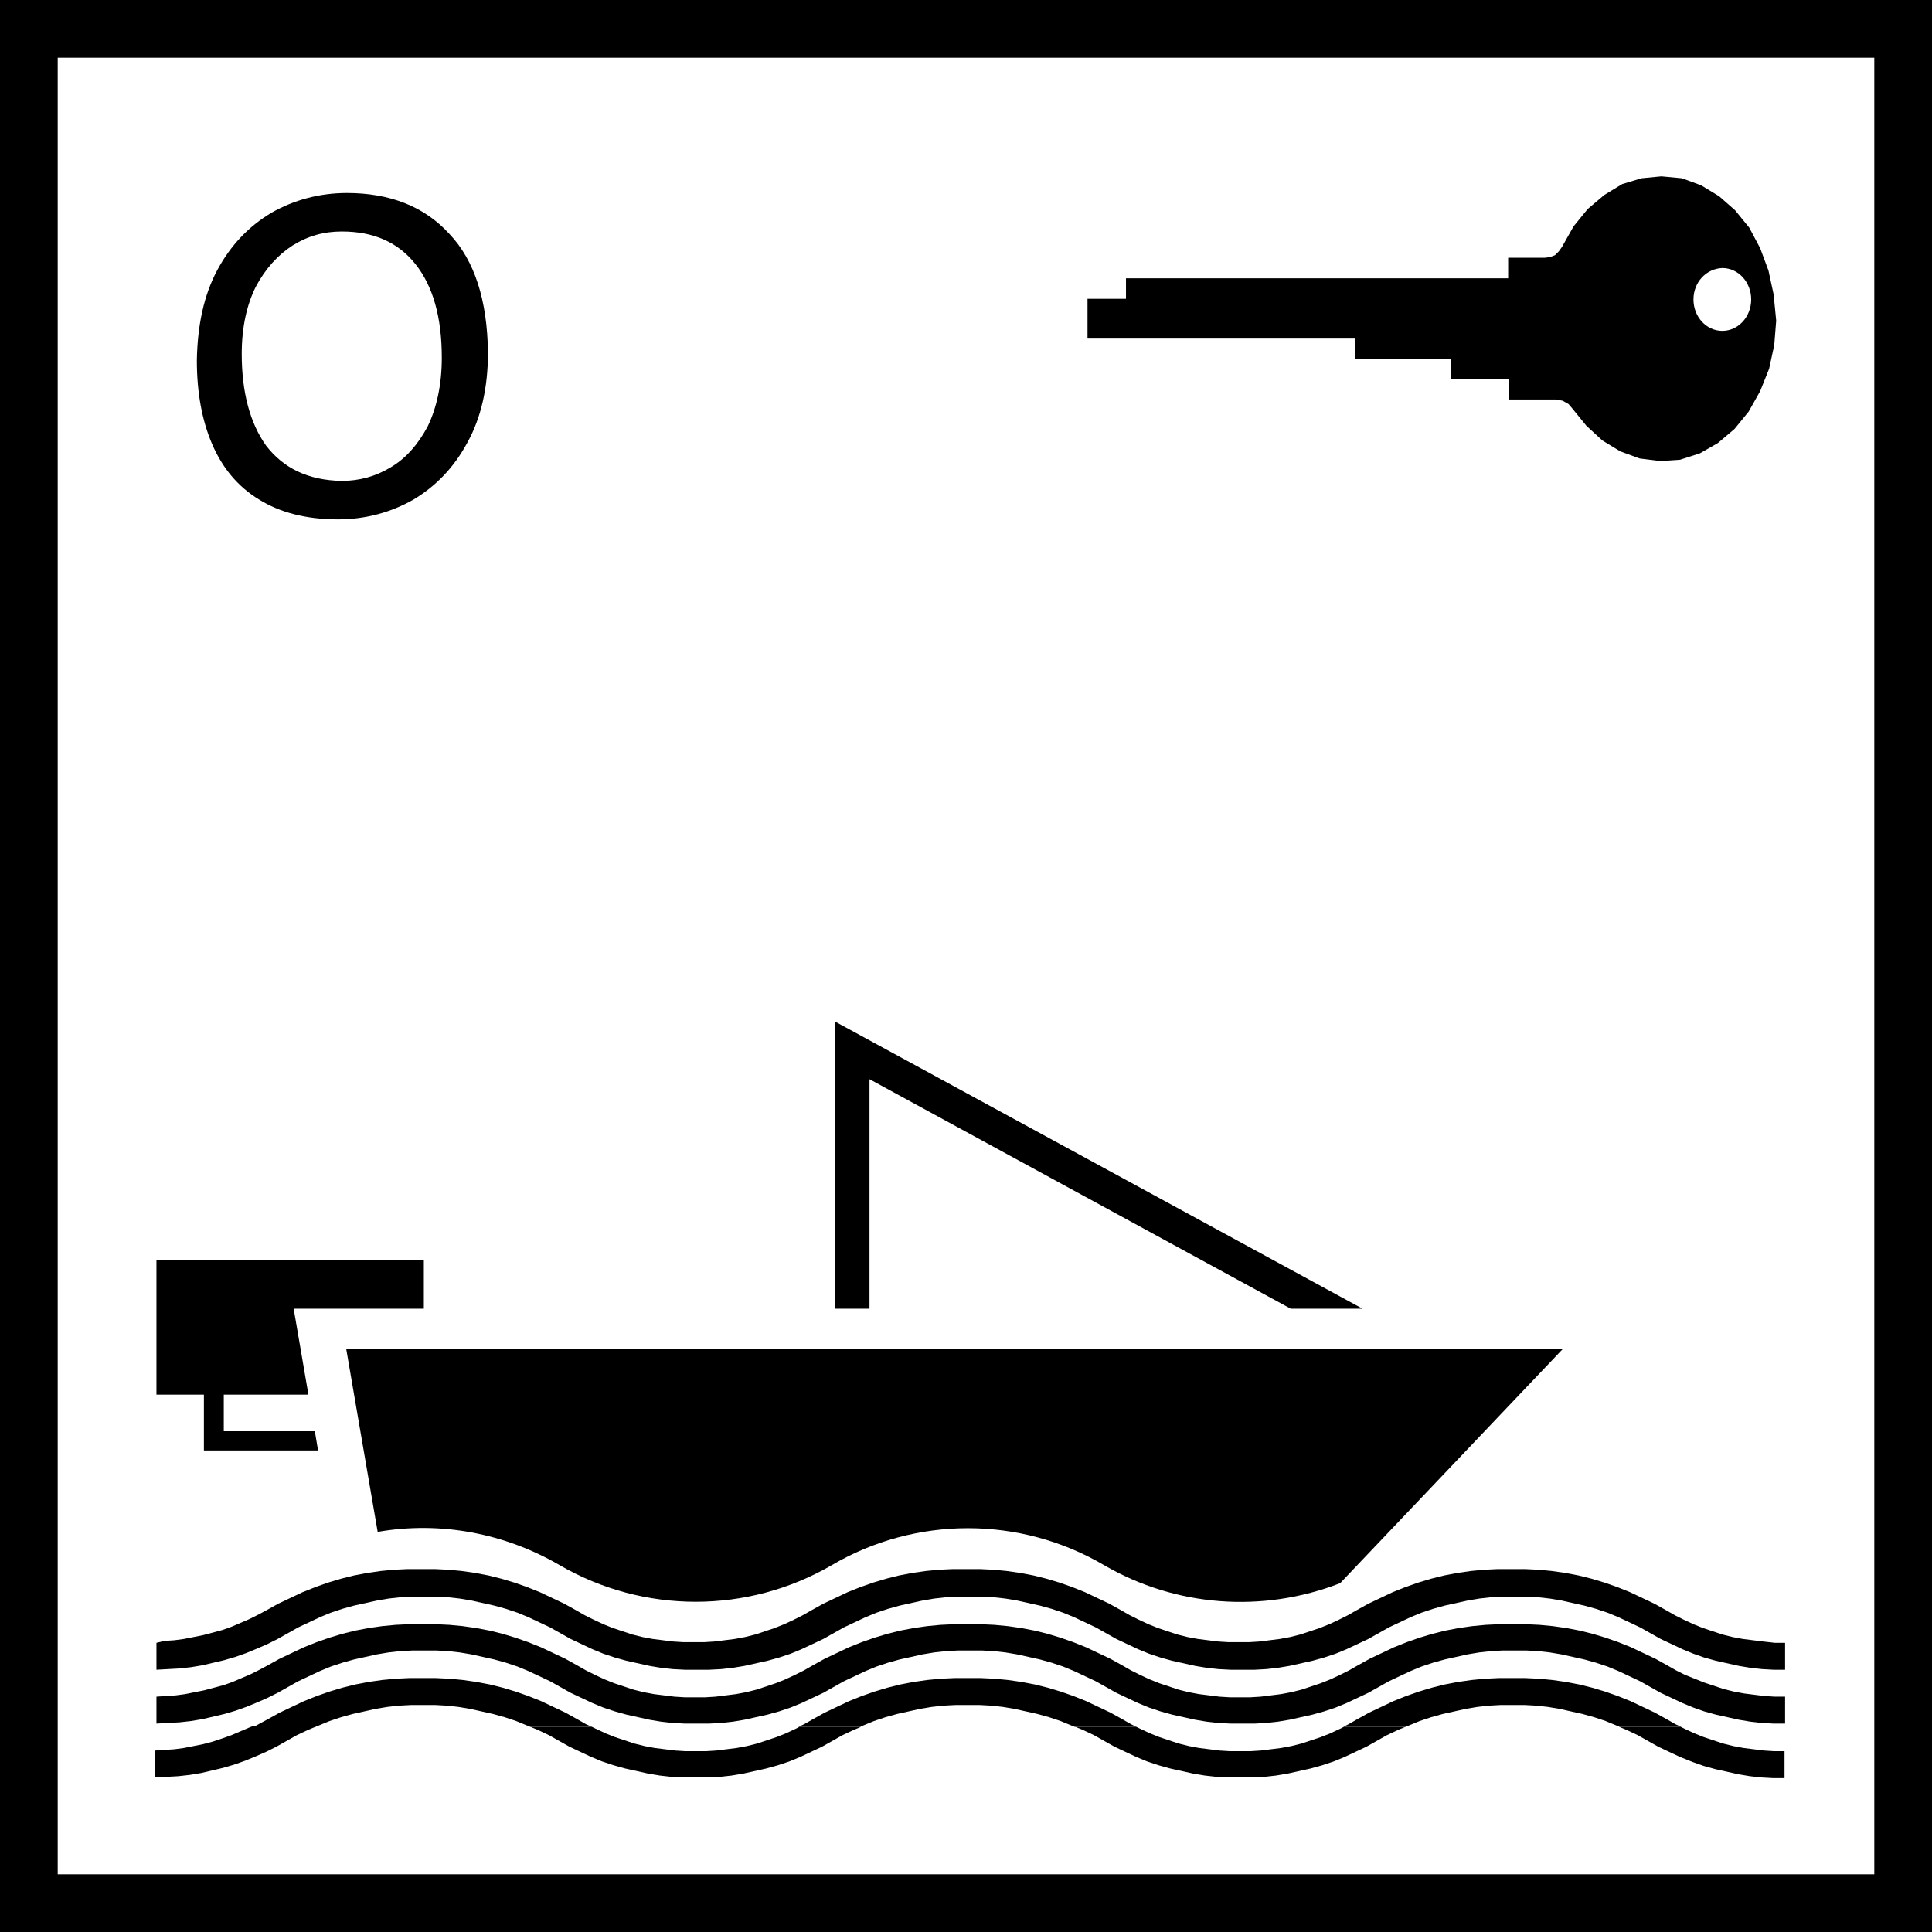 <?xml version="1.0" encoding="utf-8"?>
<!-- Generator: Adobe Illustrator 22.1.0, SVG Export Plug-In . SVG Version: 6.00 Build 0)  -->
<svg version="1.1" id="Ebene_1" xmlns="http://www.w3.org/2000/svg" xmlns:xlink="http://www.w3.org/1999/xlink" x="0px" y="0px"
	 viewBox="0 0 301.3 301.3" style="enable-background:new 0 0 301.3 301.3;" xml:space="preserve">
<style type="text/css">
	.st0{fill:#FFFFFF;}
	.st1{fill-rule:evenodd;clip-rule:evenodd;}
</style>
<g>
	<polygon points="301.3,301.3 0,301.3 0,0 301.3,0 301.3,301.3 	"/>
	<polygon class="st0" points="292.3,9 9,9 9,292.3 292.3,292.3 292.3,9 	"/>
	<path d="M49.2,269.3l-1.2,0.5l-1.7,0.8l-1.6,0.9l-1.6,0.9l-1.6,0.8l-1.6,0.7l-1.7,0.7l-1.7,0.6l-1.7,0.5l-1.7,0.4l-1.7,0.4
		l-1.8,0.3l-1.8,0.2l-1.8,0.1l-1.8,0.1v-4.2l0,0l1.5-0.1l1.5-0.1l1.5-0.2l1.5-0.3l1.5-0.3l1.5-0.4l1.5-0.5l1.4-0.5l1.4-0.6l1.4-0.6
		l0.5-0.2H49.2L49.2,269.3z M92.3,269.3l0.6,0.3l1.5,0.7l1.5,0.6l1.5,0.5l1.5,0.5l1.6,0.4l1.6,0.3l1.6,0.2l1.6,0.2l1.6,0.1l1.6,0
		l1.6,0l1.6-0.1l1.6-0.2l1.6-0.2l1.6-0.3l1.6-0.4l1.5-0.5l1.5-0.5l1.5-0.6l1.5-0.7l0.6-0.3h9.6l-1.2,0.5l-1.7,0.8l-1.6,0.9l-1.6,0.9
		l-1.7,0.8l-1.7,0.8l-1.7,0.7l-1.8,0.6l-1.8,0.5l-1.8,0.4l-1.8,0.4l-1.8,0.3l-1.8,0.2l-1.9,0.1l-1.9,0l-1.9,0l-1.9-0.1l-1.8-0.2
		l-1.8-0.3l-1.8-0.4l-1.8-0.4l-1.8-0.5l-1.8-0.6l-1.7-0.7l-1.7-0.8l-1.7-0.8l-1.6-0.9l-1.6-0.9l-1.7-0.8l-1.2-0.5H92.3L92.3,269.3z
		 M177.2,269.3l0.6,0.3l1.5,0.7l1.5,0.6l1.5,0.5l1.5,0.5l1.6,0.4l1.6,0.3l1.6,0.2l1.6,0.2l1.6,0.1l1.6,0l1.6,0l1.6-0.1l1.6-0.2
		l1.6-0.2l1.6-0.3l1.6-0.4l1.5-0.5l1.5-0.5l1.5-0.6l1.5-0.7l0.6-0.3h9.6l-1.2,0.5l-1.7,0.8l-1.6,0.9l-1.6,0.9l-1.7,0.8l-1.7,0.8
		l-1.7,0.7l-1.8,0.6l-1.8,0.5l-1.8,0.4l-1.8,0.4l-1.8,0.3l-1.8,0.2l-1.8,0.1l-1.9,0l-1.9,0l-1.9-0.1l-1.8-0.2l-1.8-0.3l-1.8-0.4
		l-1.8-0.4l-1.8-0.5l-1.8-0.6l-1.7-0.7l-1.7-0.8l-1.7-0.8l-1.6-0.9l-1.6-0.9l-1.7-0.8l-1.2-0.5H177.2L177.2,269.3z M262.1,269.3
		l0.6,0.3l1.5,0.7l1.5,0.6l1.5,0.5l1.5,0.5l1.6,0.4l1.6,0.3l1.6,0.2l1.6,0.2l1.6,0.1l1.6,0v4.2l-1.8,0l-1.8-0.1l-1.8-0.2l-1.8-0.3
		l-1.8-0.4l-1.8-0.4l-1.8-0.5l-1.7-0.6L262,274l-1.7-0.8l-1.7-0.8l-1.6-0.9l-1.6-0.9l-1.7-0.8l-1.2-0.5H262.1L262.1,269.3z"/>
	<path d="M39.6,269.3l0.9-0.5l1.3-0.7l1.8-1l1.9-0.9l1.9-0.9l2-0.8l2-0.7l2-0.6l2-0.5l2.1-0.4l2.1-0.3l2.1-0.2l2.1-0.1l2.1,0l2.1,0
		l2.1,0.1l2.1,0.2l2.1,0.3l2.1,0.4l2,0.5l2,0.6l2,0.7l2,0.8l1.9,0.9l1.9,0.9l1.8,1l1.4,0.8l0.9,0.4h-9.6l-0.5-0.2l-1.7-0.7l-1.8-0.6
		l-1.8-0.5l-1.8-0.4l-1.8-0.4l-1.8-0.3l-1.8-0.2l-1.8-0.1l-1.9,0l-1.9,0l-1.9,0.1l-1.8,0.2l-1.8,0.3l-1.8,0.4l-1.8,0.4l-1.8,0.5
		l-1.8,0.6l-1.7,0.7l-0.5,0.2H39.6L39.6,269.3z M124.5,269.3l0.9-0.4l1.4-0.8l1.8-1l1.9-0.9l1.9-0.9l2-0.8l2-0.7l2-0.6l2-0.5
		l2.1-0.4l2.1-0.3l2.1-0.2l2.1-0.1l2.1,0l2.1,0l2.1,0.1l2.1,0.2l2.1,0.3l2.1,0.4l2,0.5l2,0.6l2,0.7l2,0.8l1.9,0.9l1.9,0.9l1.8,1
		l1.4,0.8l0.8,0.4h-9.6l-0.5-0.2l-1.7-0.7l-1.8-0.6l-1.8-0.5l-1.8-0.4l-1.8-0.4l-1.8-0.3l-1.8-0.2l-1.8-0.1l-1.9,0l-1.9,0l-1.9,0.1
		l-1.8,0.2l-1.8,0.3l-1.8,0.4l-1.8,0.4l-1.8,0.5l-1.8,0.6l-1.7,0.7l-0.5,0.2H124.5L124.5,269.3z M209.5,269.3l0.8-0.4l1.4-0.8l1.8-1
		l1.9-0.9l1.9-0.9l2-0.8l2-0.7l2-0.6l2-0.5l2.1-0.4l2.1-0.3l2.1-0.2l2.1-0.1l2.1,0l2.1,0l2.1,0.1l2.1,0.2l2.1,0.3l2.1,0.4l2,0.5
		l2,0.6l2,0.7l2,0.8l1.9,0.9l1.9,0.9l1.8,1l1.4,0.8l0.9,0.4h-9.6l-0.5-0.2l-1.7-0.7l-1.8-0.6l-1.8-0.5l-1.8-0.4l-1.8-0.4l-1.8-0.3
		l-1.8-0.2l-1.8-0.1l-1.9,0l-1.9,0l-1.8,0.1l-1.8,0.2l-1.8,0.3l-1.8,0.4l-1.8,0.4l-1.8,0.5l-1.8,0.6l-1.7,0.7l-0.5,0.2H209.5
		L209.5,269.3z M24.4,264.6v4.2l1.8-0.1l1.8-0.1l1.8-0.2l1.8-0.3l1.7-0.4l1.7-0.4l1.7-0.5l1.7-0.6l1.7-0.7l1.6-0.7l1.6-0.8l1.6-0.9
		l1.6-0.9l1.7-0.8l1.7-0.8l1.7-0.7l1.8-0.6l1.8-0.5l1.8-0.4l1.8-0.4l1.8-0.3l1.8-0.2l1.9-0.1l1.9,0l1.9,0l1.8,0.1l1.8,0.2l1.8,0.3
		l1.8,0.4l1.8,0.4l1.8,0.5l1.8,0.6l1.7,0.7l1.7,0.8l1.7,0.8l1.6,0.9l1.6,0.9l1.7,0.8l1.7,0.8l1.7,0.7l1.8,0.6l1.8,0.5l1.8,0.4
		l1.8,0.4l1.8,0.3l1.8,0.2l1.9,0.1l1.9,0l1.9,0l1.9-0.1l1.8-0.2l1.8-0.3l1.8-0.4l1.8-0.4l1.8-0.5l1.8-0.6l1.7-0.7l1.7-0.8l1.7-0.8
		l1.6-0.9l1.6-0.9l1.7-0.8l1.7-0.8l1.7-0.7l1.8-0.6l1.8-0.5l1.8-0.4l1.8-0.4l1.8-0.3l1.8-0.2l1.9-0.1l1.9,0l1.9,0l1.8,0.1l1.8,0.2
		l1.8,0.3l1.8,0.4l1.8,0.4l1.8,0.5l1.8,0.6l1.7,0.7l1.7,0.8l1.7,0.8l1.6,0.9l1.6,0.9l1.7,0.8l1.7,0.8l1.7,0.7l1.8,0.6l1.8,0.5
		l1.8,0.4l1.8,0.4l1.8,0.3l1.8,0.2l1.9,0.1l1.9,0l1.9,0l1.8-0.1l1.8-0.2l1.8-0.3l1.8-0.4l1.8-0.4l1.8-0.5l1.8-0.6l1.7-0.7l1.7-0.8
		l1.7-0.8l1.6-0.9l1.6-0.9l1.7-0.8l1.7-0.8l1.7-0.7l1.8-0.6l1.8-0.5l1.8-0.4l1.8-0.4l1.8-0.3l1.8-0.2l1.8-0.1l1.9,0l1.9,0l1.8,0.1
		l1.8,0.2l1.8,0.3l1.8,0.4l1.8,0.4l1.8,0.5l1.8,0.6l1.7,0.7l1.7,0.8l1.7,0.8l1.6,0.9l1.6,0.9l1.7,0.8l1.7,0.8l1.7,0.7l1.7,0.6
		l1.8,0.5l1.8,0.4l1.8,0.4l1.8,0.3l1.8,0.2l1.8,0.1l1.8,0v-4.2l-1.6,0l-1.6-0.1l-1.6-0.2l-1.6-0.2l-1.6-0.3l-1.6-0.4l-1.5-0.5
		l-1.5-0.5l-1.5-0.6l-1.5-0.6l-1.4-0.7l-1.4-0.8l-1.8-1l-1.9-0.9l-1.9-0.9l-2-0.8l-2-0.7l-2-0.6l-2-0.5l-2.1-0.4l-2.1-0.3l-2.1-0.2
		l-2.1-0.1l-2.1,0l-2.1,0l-2.1,0.1l-2.1,0.2l-2.1,0.3l-2.1,0.4l-2,0.5l-2,0.6l-2,0.7l-2,0.8l-1.9,0.9l-1.9,0.9l-1.8,1l-1.4,0.8
		l-1.4,0.7l-1.5,0.7l-1.5,0.6l-1.5,0.5l-1.5,0.5l-1.6,0.4l-1.6,0.3l-1.6,0.2l-1.6,0.2l-1.6,0.1l-1.6,0l-1.6,0l-1.6-0.1l-1.6-0.2
		l-1.6-0.2l-1.6-0.3l-1.6-0.4l-1.5-0.5l-1.5-0.5l-1.5-0.6l-1.5-0.7l-1.4-0.7l-1.4-0.8l-1.8-1l-1.9-0.9l-1.9-0.9l-2-0.8l-2-0.7
		l-2-0.6l-2-0.5l-2.1-0.4l-2.1-0.3l-2.1-0.2l-2.1-0.1l-2.1,0l-2.1,0l-2.1,0.1l-2.1,0.2l-2.1,0.3l-2.1,0.4l-2,0.5l-2,0.6l-2,0.7
		l-2,0.8l-1.9,0.9l-1.9,0.9l-1.8,1l-1.4,0.8l-1.4,0.7l-1.5,0.7l-1.5,0.6l-1.5,0.5l-1.5,0.5l-1.6,0.4l-1.6,0.3l-1.6,0.2l-1.6,0.2
		l-1.6,0.1l-1.6,0l-1.6,0l-1.6-0.1l-1.6-0.2l-1.6-0.2l-1.6-0.3l-1.6-0.4l-1.5-0.5l-1.5-0.5l-1.5-0.6l-1.5-0.7l-1.4-0.7l-1.4-0.8
		l-1.8-1l-1.9-0.9l-1.9-0.9l-2-0.8l-2-0.7l-2-0.6l-2-0.5l-2.1-0.4l-2.1-0.3l-2.1-0.2l-2.1-0.1l-2.1,0l-2.1,0l-2.1,0.1l-2.1,0.2
		l-2.1,0.3l-2.1,0.4l-2,0.5l-2,0.6l-2,0.7l-2,0.8l-1.9,0.9l-1.9,0.9l-1.8,1l-1.3,0.7l-1.4,0.7l-1.4,0.6l-1.4,0.6l-1.4,0.5l-1.5,0.4
		l-1.5,0.4l-1.5,0.3l-1.5,0.3l-1.5,0.2l-1.5,0.1L24.4,264.6L24.4,264.6L24.4,264.6z M24.4,256.2v4.2l1.8-0.1l1.8-0.1l1.8-0.2
		l1.8-0.3l1.7-0.4l1.7-0.4l1.7-0.5l1.7-0.6l1.7-0.7l1.6-0.7l1.6-0.8l1.6-0.9l1.6-0.9l1.7-0.8l1.7-0.8l1.7-0.7l1.8-0.6l1.8-0.5
		l1.8-0.4l1.8-0.4l1.8-0.3l1.8-0.2l1.9-0.1l1.9,0l1.9,0l1.8,0.1l1.8,0.2l1.8,0.3l1.8,0.4l1.8,0.4l1.8,0.5l1.8,0.6l1.7,0.7l1.7,0.8
		l1.7,0.8l1.6,0.9l1.6,0.9l1.7,0.8l1.7,0.8l1.7,0.7l1.8,0.6l1.8,0.5l1.8,0.4l1.8,0.4l1.8,0.3l1.8,0.2l1.9,0.1l1.9,0l1.9,0l1.9-0.1
		l1.8-0.2l1.8-0.3l1.8-0.4l1.8-0.4l1.8-0.5l1.8-0.6l1.7-0.7l1.7-0.8l1.7-0.8l1.6-0.9l1.6-0.9l1.7-0.8l1.7-0.8l1.7-0.7l1.8-0.6
		l1.8-0.5l1.8-0.4l1.8-0.4l1.8-0.3l1.8-0.2l1.9-0.1l1.9,0l1.9,0l1.8,0.1l1.8,0.2l1.8,0.3l1.8,0.4l1.8,0.4l1.8,0.5l1.8,0.6l1.7,0.7
		l1.7,0.8l1.7,0.8l1.6,0.9l1.6,0.9l1.7,0.8l1.7,0.8l1.7,0.7l1.8,0.6l1.8,0.5l1.8,0.4l1.8,0.4l1.8,0.3l1.8,0.2l1.9,0.1l1.9,0l1.9,0
		l1.8-0.1l1.8-0.2l1.8-0.3l1.8-0.4l1.8-0.4l1.8-0.5l1.8-0.6l1.7-0.7l1.7-0.8l1.7-0.8l1.6-0.9l1.6-0.9l1.7-0.8l1.7-0.8l1.7-0.7
		l1.8-0.6l1.8-0.5l1.8-0.4l1.8-0.4l1.8-0.3l1.8-0.2l1.8-0.1l1.9,0l1.9,0l1.8,0.1l1.8,0.2l1.8,0.3l1.8,0.4l1.8,0.4l1.8,0.5l1.8,0.6
		l1.7,0.7l1.7,0.8l1.7,0.8l1.6,0.9l1.6,0.9l1.7,0.8l1.7,0.8l1.7,0.7l1.7,0.6l1.8,0.5l1.8,0.4l1.8,0.4l1.8,0.3l1.8,0.2l1.8,0.1l1.8,0
		v-4.2l-1.6,0L275,256l-1.6-0.2l-1.6-0.2l-1.6-0.3l-1.6-0.4l-1.5-0.5l-1.5-0.5l-1.5-0.6l-1.5-0.7l-1.4-0.7l-1.4-0.8l-1.8-1l-1.9-0.9
		l-1.9-0.9l-2-0.8l-2-0.7l-2-0.6l-2-0.5l-2.1-0.4l-2.1-0.3l-2.1-0.2l-2.1-0.1l-2.1,0l-2.1,0l-2.1,0.1l-2.1,0.2l-2.1,0.3l-2.1,0.4
		l-2,0.5l-2,0.6l-2,0.7l-2,0.8l-1.9,0.9l-1.9,0.9l-1.8,1l-1.4,0.8l-1.4,0.7l-1.5,0.7l-1.5,0.6l-1.5,0.5l-1.5,0.5l-1.6,0.4l-1.6,0.3
		l-1.6,0.2l-1.6,0.2l-1.6,0.1l-1.6,0l-1.6,0l-1.6-0.1l-1.6-0.2l-1.6-0.2l-1.6-0.3l-1.6-0.4l-1.5-0.5l-1.5-0.5l-1.5-0.6l-1.5-0.7
		l-1.4-0.7l-1.4-0.8l-1.8-1l-1.9-0.9l-1.9-0.9l-2-0.8l-2-0.7l-2-0.6l-2-0.5l-2.1-0.4l-2.1-0.3l-2.1-0.2l-2.1-0.1l-2.1,0l-2.1,0
		l-2.1,0.1l-2.1,0.2l-2.1,0.3l-2.1,0.4l-2,0.5l-2,0.6l-2,0.7l-2,0.8l-1.9,0.9l-1.9,0.9l-1.8,1l-1.4,0.8l-1.4,0.7l-1.5,0.7l-1.5,0.6
		l-1.5,0.5l-1.5,0.5l-1.6,0.4l-1.6,0.3l-1.6,0.2l-1.6,0.2l-1.6,0.1l-1.6,0l-1.6,0l-1.6-0.1l-1.6-0.2l-1.6-0.2l-1.6-0.3l-1.6-0.4
		l-1.5-0.5l-1.5-0.5l-1.5-0.6l-1.5-0.7l-1.4-0.7l-1.4-0.8l-1.8-1l-1.9-0.9l-1.9-0.9l-2-0.8l-2-0.7l-2-0.6l-2-0.5l-2.1-0.4l-2.1-0.3
		l-2.1-0.2l-2.1-0.1l-2.1,0l-2.1,0l-2.1,0.1l-2.1,0.2l-2.1,0.3l-2.1,0.4l-2,0.5l-2,0.6l-2,0.7l-2,0.8l-1.9,0.9l-1.9,0.9l-1.8,1
		l-1.3,0.7l-1.4,0.7l-1.4,0.6l-1.4,0.6l-1.4,0.5l-1.5,0.4l-1.5,0.4l-1.5,0.3l-1.5,0.3l-1.5,0.2l-1.5,0.1L24.4,256.2L24.4,256.2
		L24.4,256.2z"/>
	<path d="M135.6,204.1h-5.4v-44.8l82.3,44.8h-11.2l-65.7-35.8V204.1L135.6,204.1z M45.8,204.1h20.3v-7.6H24.4v21h7.4v8.7h17.8
		l-0.5-3H34.9v-5.7h13.2L45.8,204.1L45.8,204.1z M243.7,210.4h-71.5h-42.5H87.2H54l4.9,28.5c9.8-1.7,19.8,0.2,28.4,5.2
		c13.1,7.6,29.3,7.6,42.4,0c13.1-7.7,29.4-7.7,42.5,0c11.2,6.5,24.7,7.5,36.8,2.8L243.7,210.4L243.7,210.4z"/>
	<path d="M235.2,59.1h-8.9V56h-15v-3.2h-41.7v-6.2h6v-3.2h59.6v-3.2h5.7l0.8-0.1l0.8-0.3l0.6-0.6l0.5-0.7l1.8-3.2l2.2-2.7l2.6-2.2
		l2.8-1.7l3-0.9l3.1-0.3l3.2,0.3l3,1.1l2.8,1.7l2.5,2.2l2.2,2.7l1.7,3.2l1.3,3.5l0.8,3.7L277,50l-0.3,3.8l-0.8,3.7l-1.4,3.5
		l-1.8,3.2l-2.2,2.7l-2.6,2.2l-2.8,1.6l-3.1,1l-3.1,0.2l-3.2-0.4l-3-1.1l-2.8-1.7l-2.5-2.3l-2.2-2.7l-0.6-0.7l-0.9-0.5l-1-0.2h-7.4
		V59.1L235.2,59.1z M264.1,46.7c0,2.7,2,4.9,4.5,4.9c2.5,0,4.5-2.2,4.5-4.9s-2-4.9-4.5-4.9C266.1,41.9,264.1,44,264.1,46.7
		L264.1,46.7z"/>
	<path class="st1" d="M76.1,55C76.1,60.5,75,65.2,72.9,69c-2.1,3.9-4.9,6.8-8.4,8.9C61,79.9,57,81,52.7,81c-5,0-9.1-1.1-12.3-3.1
		c-3.3-2-5.7-4.9-7.3-8.6c-1.6-3.7-2.4-8.1-2.4-13.1c0.1-5.5,1.1-10.2,3.2-14.1c2.1-3.9,4.9-6.8,8.4-8.9c3.5-2,7.5-3.1,11.8-3.1
		c6.7,0,12.1,2.1,16,6.4C74,40.6,76,46.8,76.1,55L76.1,55z M68.9,55.8c0-6.4-1.4-11.2-4.1-14.6c-2.7-3.4-6.5-5.1-11.5-5.1
		c-2.8,0-5.3,0.7-7.7,2.2c-2.3,1.5-4.2,3.6-5.7,6.4c-1.4,2.8-2.2,6.3-2.2,10.5c0,6,1.3,10.8,3.8,14.3C44.2,73,48,74.9,53.3,75
		c2.7,0,5.3-0.7,7.6-2.1c2.4-1.4,4.3-3.6,5.8-6.4C68.1,63.6,68.9,60,68.9,55.8L68.9,55.8z"/>
</g>
</svg>
